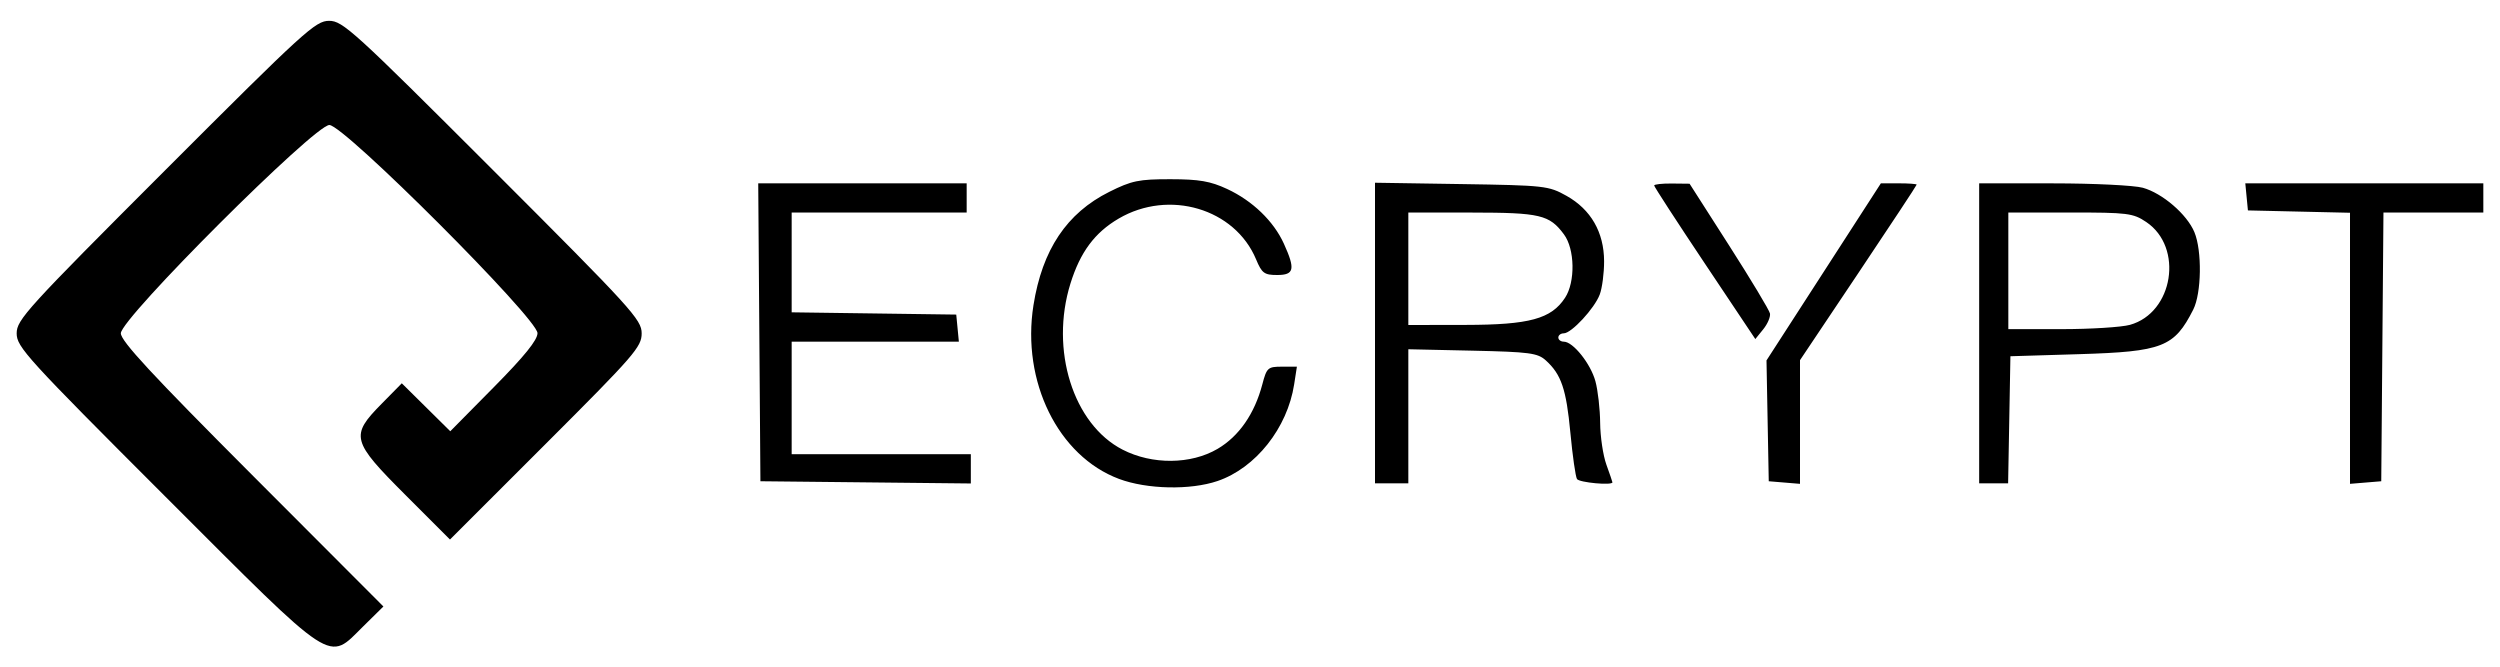 <svg xmlns="http://www.w3.org/2000/svg" width="600" height="160" viewBox="0 0 600 160"><path fill-rule="evenodd" d="M39.745 40.755C6.37 74.139 4 76.742 4 80.01s2.367 5.867 35.755 39.245c41.176 41.164 38.77 39.592 47.469 31.024l4.793-4.721-31.508-31.565C36.392 89.833 29 81.855 29 79.987 29 76.409 75.468 30 79.051 30 82.56 30 129 76.447 129 79.956c0 1.656-3.125 5.523-10.466 12.952L108.067 103.5l-5.817-5.754-5.817-5.755-4.883 4.958c-7.527 7.642-7.196 8.894 5.782 21.872l10.666 10.665 23.001-22.985C152.274 85.241 154 83.253 154 80.003c0-3.286-2.316-5.828-35.755-39.258C84.861 7.37 82.258 5 78.99 5s-5.867 2.367-39.245 35.755m226.477 5.292c-10.205 5.099-16.079 13.883-18.19 27.203-2.901 18.299 5.928 36.224 20.535 41.689 6.693 2.505 17.119 2.728 23.638.507 9.157-3.12 16.769-12.72 18.392-23.196l.659-4.25h-3.59c-3.38 0-3.654.247-4.709 4.25-1.863 7.065-5.603 12.457-10.734 15.473-6.413 3.77-15.701 3.845-22.815.184-11.854-6.1-17.453-23.945-12.503-39.849 2.35-7.551 5.821-12.227 11.582-15.603 12.09-7.086 27.893-2.392 32.976 9.795 1.383 3.317 1.966 3.75 5.05 3.75 4.111 0 4.407-1.378 1.616-7.522-2.454-5.402-7.517-10.284-13.608-13.12-4.028-1.876-6.719-2.34-13.611-2.348-7.585-.009-9.305.347-14.688 3.037M182.237 79.75l.263 35.75 25.25.267 25.25.267V109h-43V82h40.127l-.314-3.25-.313-3.25-19.75-.271-19.75-.271V51h42v-7h-50.025zM330 79.928V116h8V83.821l15.397.339c13.709.303 15.639.559 17.602 2.338 3.712 3.362 4.907 6.881 5.893 17.364.521 5.538 1.235 10.534 1.587 11.103.526.853 8.555 1.593 8.506.785-.008-.138-.664-2.05-1.456-4.25-.793-2.2-1.463-6.7-1.491-10-.027-3.3-.539-7.8-1.137-10-1.146-4.214-5.368-9.5-7.588-9.5-.722 0-1.313-.45-1.313-1s.587-1 1.304-1c1.844 0 7.371-5.963 8.635-9.315.583-1.548 1.054-5.148 1.045-8-.022-6.937-3.167-12.408-9.014-15.682-4.305-2.411-5.237-2.515-25.22-2.825L330 43.855zm67-35.408c0 .286 5.462 8.696 12.139 18.688l12.139 18.167 1.903-2.35c1.047-1.293 1.772-3 1.611-3.795s-4.567-8.125-9.792-16.291l-9.5-14.847-4.25-.046c-2.337-.025-4.25.188-4.25.474m40.685 20.73L423.959 86.5l.27 14.5.271 14.5 3.75.31 3.75.311V86.44l14-20.904c7.7-11.498 14-21.047 14-21.22 0-.174-1.933-.316-4.295-.316h-4.295zM475 80v36h6.948l.276-15.25.276-15.25L499 85c20.031-.607 22.82-1.697 27.379-10.7 1.993-3.935 2.141-14.12.27-18.598-1.786-4.274-7.671-9.337-12.372-10.642-2.077-.577-11.765-1.051-21.527-1.054L475 44zm64.187-32.75.313 3.25 12.25.281 12.25.281v65.059l3.75-.311 3.75-.31.264-32.25.264-32.25H596v-7h-57.127zM338 64.5V78l13.75-.022c15.337-.024 20.545-1.446 23.864-6.512 2.496-3.809 2.357-11.684-.268-15.22-3.487-4.697-5.676-5.215-22.096-5.231L338 51zm144 .5v14l12.75-.006c7.012-.003 14.409-.466 16.436-1.029 10.431-2.897 12.925-18.616 3.916-24.678-3.161-2.127-4.435-2.287-18.25-2.287H482z"></path></svg>